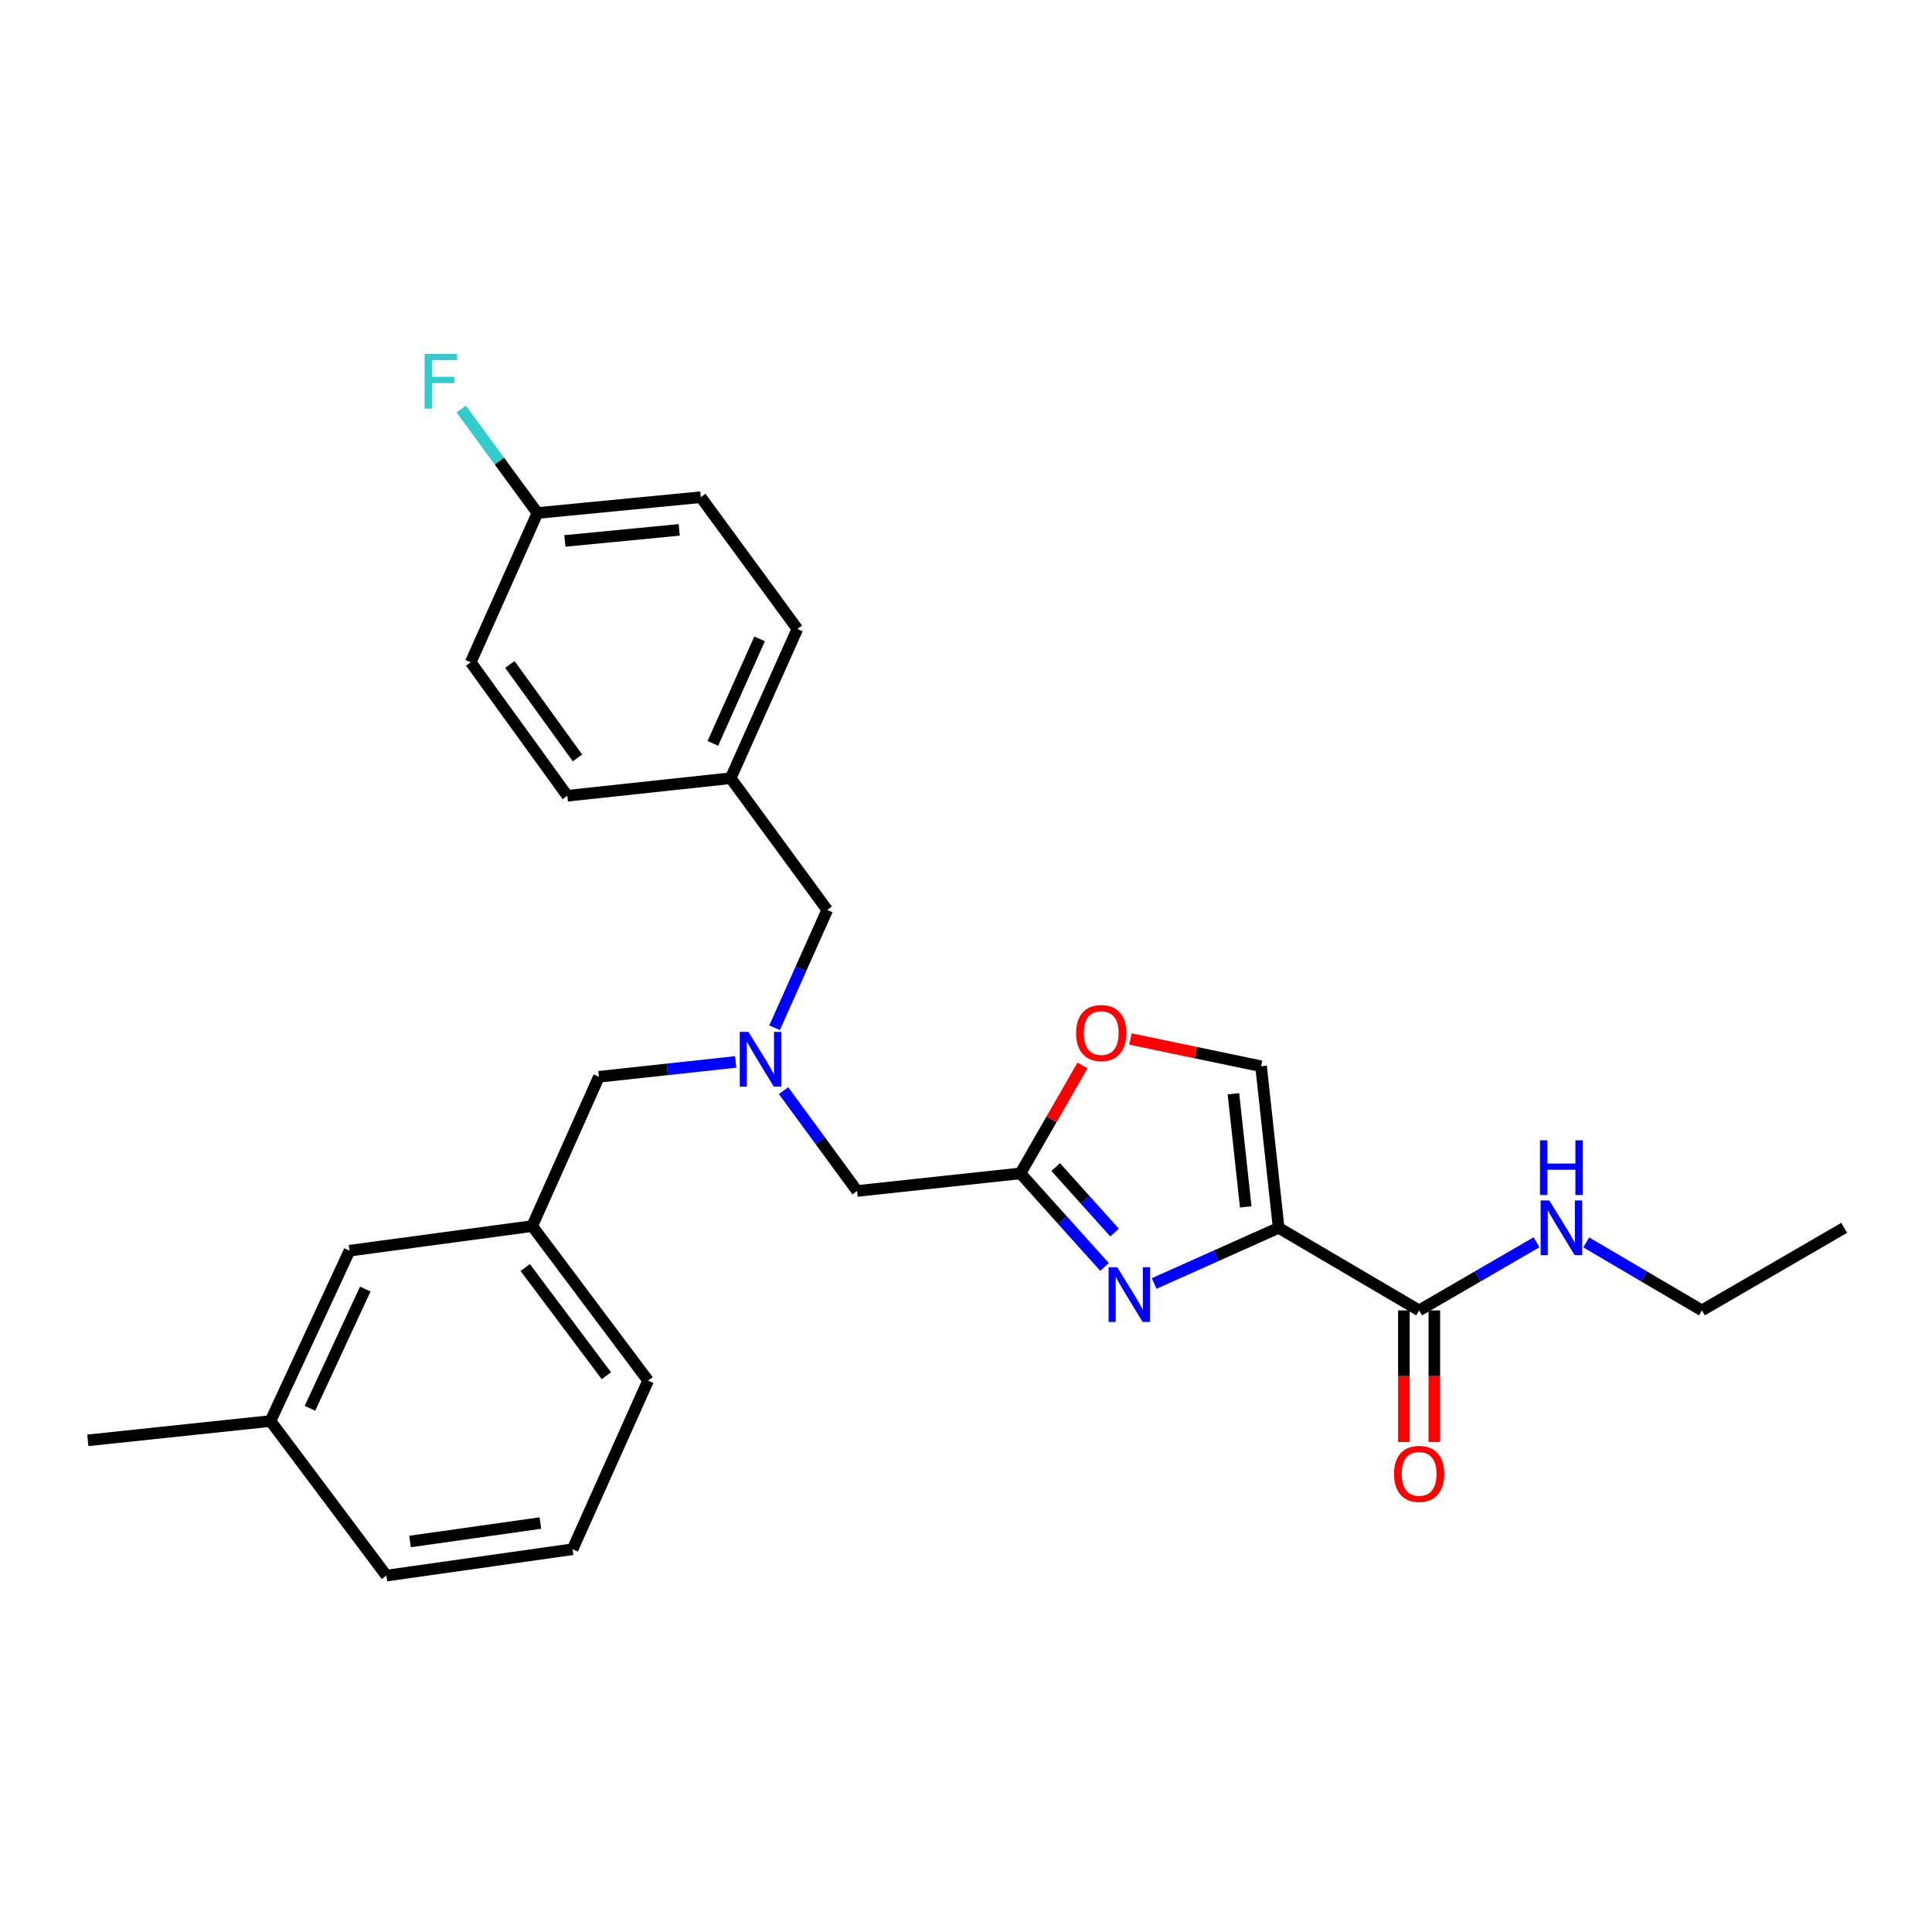 <?xml version='1.0' encoding='iso-8859-1'?>
<svg version='1.1' baseProfile='full'
              xmlns='http://www.w3.org/2000/svg'
                      xmlns:rdkit='http://www.rdkit.org/xml'
                      xmlns:xlink='http://www.w3.org/1999/xlink'
                  xml:space='preserve'
width='1000px' height='1000px' viewBox='0 0 1000 1000'>
<!-- END OF HEADER -->
<rect style='opacity:1.0;fill:#FFFFFF;stroke:none' width='1000' height='1000' x='0' y='0'> </rect>
<path class='bond-0' d='M 880.907,678.257 L 954.545,635.527' style='fill:none;fill-rule:evenodd;stroke:#000000;stroke-width:6px;stroke-linecap:butt;stroke-linejoin:miter;stroke-opacity:1' />
<path class='bond-1' d='M 880.907,678.257 L 850.967,660.667' style='fill:none;fill-rule:evenodd;stroke:#000000;stroke-width:6px;stroke-linecap:butt;stroke-linejoin:miter;stroke-opacity:1' />
<path class='bond-1' d='M 850.967,660.667 L 821.028,643.076' style='fill:none;fill-rule:evenodd;stroke:#0000FF;stroke-width:6px;stroke-linecap:butt;stroke-linejoin:miter;stroke-opacity:1' />
<path class='bond-2' d='M 726.66,678.257 L 726.66,712.31' style='fill:none;fill-rule:evenodd;stroke:#000000;stroke-width:6px;stroke-linecap:butt;stroke-linejoin:miter;stroke-opacity:1' />
<path class='bond-2' d='M 726.66,712.31 L 726.66,746.363' style='fill:none;fill-rule:evenodd;stroke:#FF0000;stroke-width:6px;stroke-linecap:butt;stroke-linejoin:miter;stroke-opacity:1' />
<path class='bond-2' d='M 742.421,678.257 L 742.421,712.31' style='fill:none;fill-rule:evenodd;stroke:#000000;stroke-width:6px;stroke-linecap:butt;stroke-linejoin:miter;stroke-opacity:1' />
<path class='bond-2' d='M 742.421,712.31 L 742.421,746.363' style='fill:none;fill-rule:evenodd;stroke:#FF0000;stroke-width:6px;stroke-linecap:butt;stroke-linejoin:miter;stroke-opacity:1' />
<path class='bond-3' d='M 734.54,678.257 L 764.925,660.626' style='fill:none;fill-rule:evenodd;stroke:#000000;stroke-width:6px;stroke-linecap:butt;stroke-linejoin:miter;stroke-opacity:1' />
<path class='bond-3' d='M 764.925,660.626 L 795.31,642.994' style='fill:none;fill-rule:evenodd;stroke:#0000FF;stroke-width:6px;stroke-linecap:butt;stroke-linejoin:miter;stroke-opacity:1' />
<path class='bond-4' d='M 734.54,678.257 L 661.821,635.527' style='fill:none;fill-rule:evenodd;stroke:#000000;stroke-width:6px;stroke-linecap:butt;stroke-linejoin:miter;stroke-opacity:1' />
<path class='bond-5' d='M 405.573,564.529 L 424.605,590.484' style='fill:none;fill-rule:evenodd;stroke:#0000FF;stroke-width:6px;stroke-linecap:butt;stroke-linejoin:miter;stroke-opacity:1' />
<path class='bond-5' d='M 424.605,590.484 L 443.637,616.439' style='fill:none;fill-rule:evenodd;stroke:#000000;stroke-width:6px;stroke-linecap:butt;stroke-linejoin:miter;stroke-opacity:1' />
<path class='bond-6' d='M 380.797,549.651 L 345.399,553.498' style='fill:none;fill-rule:evenodd;stroke:#0000FF;stroke-width:6px;stroke-linecap:butt;stroke-linejoin:miter;stroke-opacity:1' />
<path class='bond-6' d='M 345.399,553.498 L 310.002,557.344' style='fill:none;fill-rule:evenodd;stroke:#000000;stroke-width:6px;stroke-linecap:butt;stroke-linejoin:miter;stroke-opacity:1' />
<path class='bond-7' d='M 400.916,531.979 L 414.549,501.481' style='fill:none;fill-rule:evenodd;stroke:#0000FF;stroke-width:6px;stroke-linecap:butt;stroke-linejoin:miter;stroke-opacity:1' />
<path class='bond-7' d='M 414.549,501.481 L 428.183,470.983' style='fill:none;fill-rule:evenodd;stroke:#000000;stroke-width:6px;stroke-linecap:butt;stroke-linejoin:miter;stroke-opacity:1' />
<path class='bond-8' d='M 443.637,616.439 L 528.186,607.341' style='fill:none;fill-rule:evenodd;stroke:#000000;stroke-width:6px;stroke-linecap:butt;stroke-linejoin:miter;stroke-opacity:1' />
<path class='bond-9' d='M 310.002,557.344 L 275.459,634.617' style='fill:none;fill-rule:evenodd;stroke:#000000;stroke-width:6px;stroke-linecap:butt;stroke-linejoin:miter;stroke-opacity:1' />
<path class='bond-10' d='M 597.405,664.323 L 629.613,649.925' style='fill:none;fill-rule:evenodd;stroke:#0000FF;stroke-width:6px;stroke-linecap:butt;stroke-linejoin:miter;stroke-opacity:1' />
<path class='bond-10' d='M 629.613,649.925 L 661.821,635.527' style='fill:none;fill-rule:evenodd;stroke:#000000;stroke-width:6px;stroke-linecap:butt;stroke-linejoin:miter;stroke-opacity:1' />
<path class='bond-11' d='M 571.7,655.771 L 549.943,631.556' style='fill:none;fill-rule:evenodd;stroke:#0000FF;stroke-width:6px;stroke-linecap:butt;stroke-linejoin:miter;stroke-opacity:1' />
<path class='bond-11' d='M 549.943,631.556 L 528.186,607.341' style='fill:none;fill-rule:evenodd;stroke:#000000;stroke-width:6px;stroke-linecap:butt;stroke-linejoin:miter;stroke-opacity:1' />
<path class='bond-11' d='M 576.897,637.972 L 561.667,621.022' style='fill:none;fill-rule:evenodd;stroke:#0000FF;stroke-width:6px;stroke-linecap:butt;stroke-linejoin:miter;stroke-opacity:1' />
<path class='bond-11' d='M 561.667,621.022 L 546.437,604.072' style='fill:none;fill-rule:evenodd;stroke:#000000;stroke-width:6px;stroke-linecap:butt;stroke-linejoin:miter;stroke-opacity:1' />
<path class='bond-12' d='M 661.821,635.527 L 652.723,551.889' style='fill:none;fill-rule:evenodd;stroke:#000000;stroke-width:6px;stroke-linecap:butt;stroke-linejoin:miter;stroke-opacity:1' />
<path class='bond-12' d='M 644.788,624.686 L 638.42,566.139' style='fill:none;fill-rule:evenodd;stroke:#000000;stroke-width:6px;stroke-linecap:butt;stroke-linejoin:miter;stroke-opacity:1' />
<path class='bond-13' d='M 652.723,551.889 L 618.916,544.833' style='fill:none;fill-rule:evenodd;stroke:#000000;stroke-width:6px;stroke-linecap:butt;stroke-linejoin:miter;stroke-opacity:1' />
<path class='bond-13' d='M 618.916,544.833 L 585.109,537.777' style='fill:none;fill-rule:evenodd;stroke:#FF0000;stroke-width:6px;stroke-linecap:butt;stroke-linejoin:miter;stroke-opacity:1' />
<path class='bond-14' d='M 275.459,634.617 L 335.456,714.612' style='fill:none;fill-rule:evenodd;stroke:#000000;stroke-width:6px;stroke-linecap:butt;stroke-linejoin:miter;stroke-opacity:1' />
<path class='bond-14' d='M 271.85,656.072 L 313.848,712.069' style='fill:none;fill-rule:evenodd;stroke:#000000;stroke-width:6px;stroke-linecap:butt;stroke-linejoin:miter;stroke-opacity:1' />
<path class='bond-15' d='M 275.459,634.617 L 180.911,647.348' style='fill:none;fill-rule:evenodd;stroke:#000000;stroke-width:6px;stroke-linecap:butt;stroke-linejoin:miter;stroke-opacity:1' />
<path class='bond-16' d='M 335.456,714.612 L 296.369,801.884' style='fill:none;fill-rule:evenodd;stroke:#000000;stroke-width:6px;stroke-linecap:butt;stroke-linejoin:miter;stroke-opacity:1' />
<path class='bond-17' d='M 362.731,257.343 L 278.182,265.53' style='fill:none;fill-rule:evenodd;stroke:#000000;stroke-width:6px;stroke-linecap:butt;stroke-linejoin:miter;stroke-opacity:1' />
<path class='bond-17' d='M 351.568,274.259 L 292.384,279.99' style='fill:none;fill-rule:evenodd;stroke:#000000;stroke-width:6px;stroke-linecap:butt;stroke-linejoin:miter;stroke-opacity:1' />
<path class='bond-18' d='M 362.731,257.343 L 412.728,325.527' style='fill:none;fill-rule:evenodd;stroke:#000000;stroke-width:6px;stroke-linecap:butt;stroke-linejoin:miter;stroke-opacity:1' />
<path class='bond-19' d='M 278.182,265.53 L 243.64,342.803' style='fill:none;fill-rule:evenodd;stroke:#000000;stroke-width:6px;stroke-linecap:butt;stroke-linejoin:miter;stroke-opacity:1' />
<path class='bond-20' d='M 278.182,265.53 L 258.451,238.621' style='fill:none;fill-rule:evenodd;stroke:#000000;stroke-width:6px;stroke-linecap:butt;stroke-linejoin:miter;stroke-opacity:1' />
<path class='bond-20' d='M 258.451,238.621 L 238.719,211.712' style='fill:none;fill-rule:evenodd;stroke:#33CCCC;stroke-width:6px;stroke-linecap:butt;stroke-linejoin:miter;stroke-opacity:1' />
<path class='bond-21' d='M 243.64,342.803 L 293.637,411.888' style='fill:none;fill-rule:evenodd;stroke:#000000;stroke-width:6px;stroke-linecap:butt;stroke-linejoin:miter;stroke-opacity:1' />
<path class='bond-21' d='M 263.907,343.925 L 298.905,392.285' style='fill:none;fill-rule:evenodd;stroke:#000000;stroke-width:6px;stroke-linecap:butt;stroke-linejoin:miter;stroke-opacity:1' />
<path class='bond-22' d='M 293.637,411.888 L 378.185,402.799' style='fill:none;fill-rule:evenodd;stroke:#000000;stroke-width:6px;stroke-linecap:butt;stroke-linejoin:miter;stroke-opacity:1' />
<path class='bond-23' d='M 378.185,402.799 L 412.728,325.527' style='fill:none;fill-rule:evenodd;stroke:#000000;stroke-width:6px;stroke-linecap:butt;stroke-linejoin:miter;stroke-opacity:1' />
<path class='bond-23' d='M 368.978,384.776 L 393.158,330.686' style='fill:none;fill-rule:evenodd;stroke:#000000;stroke-width:6px;stroke-linecap:butt;stroke-linejoin:miter;stroke-opacity:1' />
<path class='bond-24' d='M 378.185,402.799 L 428.183,470.983' style='fill:none;fill-rule:evenodd;stroke:#000000;stroke-width:6px;stroke-linecap:butt;stroke-linejoin:miter;stroke-opacity:1' />
<path class='bond-25' d='M 180.911,647.348 L 140.003,735.522' style='fill:none;fill-rule:evenodd;stroke:#000000;stroke-width:6px;stroke-linecap:butt;stroke-linejoin:miter;stroke-opacity:1' />
<path class='bond-25' d='M 189.072,667.207 L 160.436,728.929' style='fill:none;fill-rule:evenodd;stroke:#000000;stroke-width:6px;stroke-linecap:butt;stroke-linejoin:miter;stroke-opacity:1' />
<path class='bond-26' d='M 296.369,801.884 L 199.999,815.526' style='fill:none;fill-rule:evenodd;stroke:#000000;stroke-width:6px;stroke-linecap:butt;stroke-linejoin:miter;stroke-opacity:1' />
<path class='bond-26' d='M 279.704,788.325 L 212.246,797.874' style='fill:none;fill-rule:evenodd;stroke:#000000;stroke-width:6px;stroke-linecap:butt;stroke-linejoin:miter;stroke-opacity:1' />
<path class='bond-27' d='M 140.003,735.522 L 199.999,815.526' style='fill:none;fill-rule:evenodd;stroke:#000000;stroke-width:6px;stroke-linecap:butt;stroke-linejoin:miter;stroke-opacity:1' />
<path class='bond-28' d='M 140.003,735.522 L 45.455,745.521' style='fill:none;fill-rule:evenodd;stroke:#000000;stroke-width:6px;stroke-linecap:butt;stroke-linejoin:miter;stroke-opacity:1' />
<path class='bond-29' d='M 560.304,551.479 L 544.245,579.41' style='fill:none;fill-rule:evenodd;stroke:#FF0000;stroke-width:6px;stroke-linecap:butt;stroke-linejoin:miter;stroke-opacity:1' />
<path class='bond-29' d='M 544.245,579.41 L 528.186,607.341' style='fill:none;fill-rule:evenodd;stroke:#000000;stroke-width:6px;stroke-linecap:butt;stroke-linejoin:miter;stroke-opacity:1' />
<path  class='atom-2' d='M 721.54 762.877
Q 721.54 756.077, 724.9 752.277
Q 728.26 748.477, 734.54 748.477
Q 740.82 748.477, 744.18 752.277
Q 747.54 756.077, 747.54 762.877
Q 747.54 769.757, 744.14 773.677
Q 740.74 777.557, 734.54 777.557
Q 728.3 777.557, 724.9 773.677
Q 721.54 769.797, 721.54 762.877
M 734.54 774.357
Q 738.86 774.357, 741.18 771.477
Q 743.54 768.557, 743.54 762.877
Q 743.54 757.317, 741.18 754.517
Q 738.86 751.677, 734.54 751.677
Q 730.22 751.677, 727.86 754.477
Q 725.54 757.277, 725.54 762.877
Q 725.54 768.597, 727.86 771.477
Q 730.22 774.357, 734.54 774.357
' fill='#FF0000'/>
<path  class='atom-3' d='M 801.919 621.367
L 811.199 636.367
Q 812.119 637.847, 813.599 640.527
Q 815.079 643.207, 815.159 643.367
L 815.159 621.367
L 818.919 621.367
L 818.919 649.687
L 815.039 649.687
L 805.079 633.287
Q 803.919 631.367, 802.679 629.167
Q 801.479 626.967, 801.119 626.287
L 801.119 649.687
L 797.439 649.687
L 797.439 621.367
L 801.919 621.367
' fill='#0000FF'/>
<path  class='atom-3' d='M 797.099 590.215
L 800.939 590.215
L 800.939 602.255
L 815.419 602.255
L 815.419 590.215
L 819.259 590.215
L 819.259 618.535
L 815.419 618.535
L 815.419 605.455
L 800.939 605.455
L 800.939 618.535
L 797.099 618.535
L 797.099 590.215
' fill='#0000FF'/>
<path  class='atom-5' d='M 387.38 534.095
L 396.66 549.095
Q 397.58 550.575, 399.06 553.255
Q 400.54 555.935, 400.62 556.095
L 400.62 534.095
L 404.38 534.095
L 404.38 562.415
L 400.5 562.415
L 390.54 546.015
Q 389.38 544.095, 388.14 541.895
Q 386.94 539.695, 386.58 539.015
L 386.58 562.415
L 382.9 562.415
L 382.9 534.095
L 387.38 534.095
' fill='#0000FF'/>
<path  class='atom-8' d='M 578.289 655.91
L 587.569 670.91
Q 588.489 672.39, 589.969 675.07
Q 591.449 677.75, 591.529 677.91
L 591.529 655.91
L 595.289 655.91
L 595.289 684.23
L 591.409 684.23
L 581.449 667.83
Q 580.289 665.91, 579.049 663.71
Q 577.849 661.51, 577.489 660.83
L 577.489 684.23
L 573.809 684.23
L 573.809 655.91
L 578.289 655.91
' fill='#0000FF'/>
<path  class='atom-20' d='M 219.765 183.187
L 236.605 183.187
L 236.605 186.427
L 223.565 186.427
L 223.565 195.027
L 235.165 195.027
L 235.165 198.307
L 223.565 198.307
L 223.565 211.507
L 219.765 211.507
L 219.765 183.187
' fill='#33CCCC'/>
<path  class='atom-26' d='M 556.996 534.702
Q 556.996 527.902, 560.356 524.102
Q 563.716 520.302, 569.996 520.302
Q 576.276 520.302, 579.636 524.102
Q 582.996 527.902, 582.996 534.702
Q 582.996 541.582, 579.596 545.502
Q 576.196 549.382, 569.996 549.382
Q 563.756 549.382, 560.356 545.502
Q 556.996 541.622, 556.996 534.702
M 569.996 546.182
Q 574.316 546.182, 576.636 543.302
Q 578.996 540.382, 578.996 534.702
Q 578.996 529.142, 576.636 526.342
Q 574.316 523.502, 569.996 523.502
Q 565.676 523.502, 563.316 526.302
Q 560.996 529.102, 560.996 534.702
Q 560.996 540.422, 563.316 543.302
Q 565.676 546.182, 569.996 546.182
' fill='#FF0000'/>
</svg>
